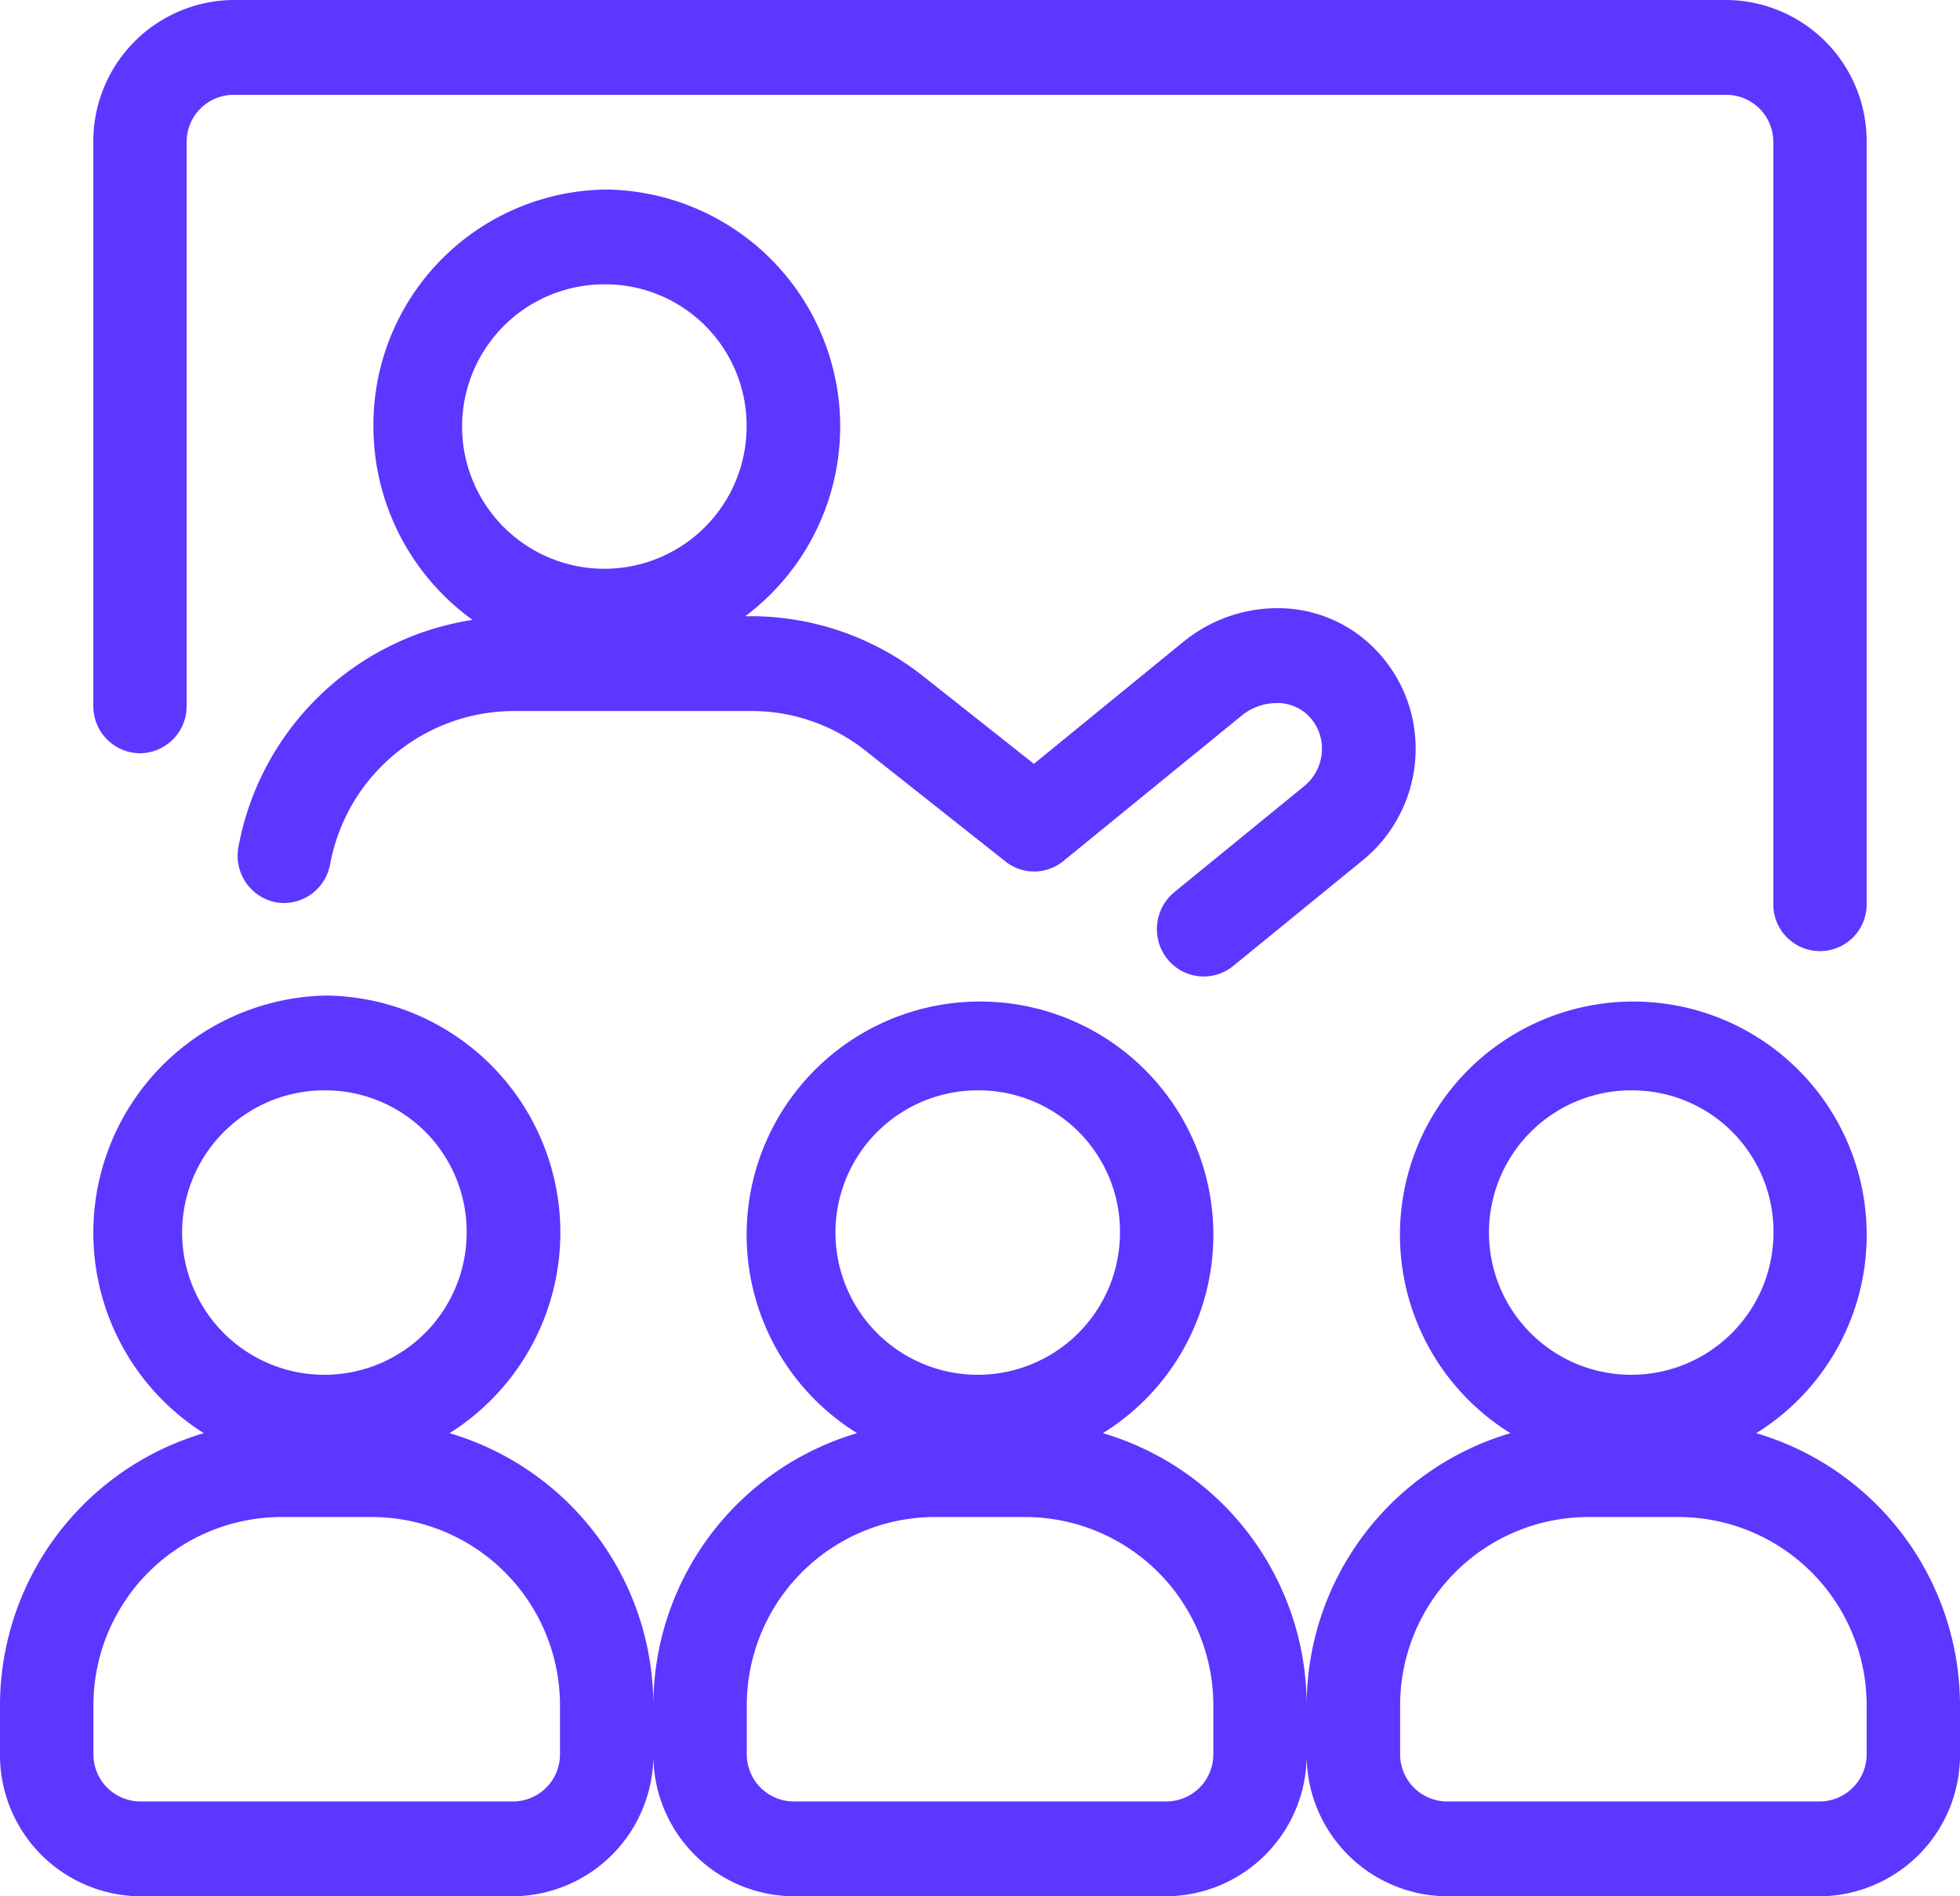 <?xml version="1.0" encoding="UTF-8"?>
<svg xmlns="http://www.w3.org/2000/svg" xmlns:xlink="http://www.w3.org/1999/xlink" width="62" height="60" viewBox="0 0 62 60">
  <defs>
    <clipPath id="a">
      <path d="M0,0H62V28.5H0Z" fill="none"></path>
    </clipPath>
  </defs>
  <path d="M1.476,23.834a1.489,1.489,0,0,0,1.476-1.5V4.5A1.489,1.489,0,0,1,4.429,3H51.667a1.489,1.489,0,0,1,1.476,1.5V28.618a1.476,1.476,0,1,0,2.952,0V4.5A4.469,4.469,0,0,0,51.667,0H4.429A4.469,4.469,0,0,0,0,4.5V22.334a1.489,1.489,0,0,0,1.476,1.5" transform="translate(2.952)" fill="#5d36ff"></path>
  <path d="M30.56,24.9a1.465,1.465,0,0,1-1.154-.559,1.515,1.515,0,0,1,.225-2.11l4.115-3.36A1.528,1.528,0,0,0,34.3,17.7a1.466,1.466,0,0,0-.454-1.075,1.383,1.383,0,0,0-.979-.377,1.771,1.771,0,0,0-1.11.4l-5.638,4.6a1.456,1.456,0,0,1-1.83.013l-4.413-3.494A5.8,5.8,0,0,0,16.237,16.5H8.724a5.927,5.927,0,0,0-5.8,4.856A1.493,1.493,0,0,1,1.47,22.576,1.473,1.473,0,0,1,1.2,22.55,1.5,1.5,0,0,1,.027,20.794a8.9,8.9,0,0,1,7.405-7.177A7.552,7.552,0,0,1,4.295,7.5,7.449,7.449,0,0,1,11.676,0a7.5,7.5,0,0,1,4.383,13.5h.178A8.8,8.8,0,0,1,21.7,15.41l3.488,2.762,4.729-3.862a4.712,4.712,0,0,1,2.959-1.064,4.29,4.29,0,0,1,3.017,1.21,4.483,4.483,0,0,1,1.37,3.245,4.549,4.549,0,0,1-1.665,3.515l-4.111,3.356A1.474,1.474,0,0,1,30.56,24.9ZM11.673,3A4.5,4.5,0,1,0,16.1,7.5,4.47,4.47,0,0,0,11.673,3Z" transform="translate(7.517 5.997)" fill="#5d36ff"></path>
  <g transform="translate(0 31.5)">
    <path d="M0,0H62V28.5H0Z" fill="none"></path>
    <g clip-path="url(#a)">
      <path d="M57.572,28.5H45.762A4.47,4.47,0,0,1,41.333,24a4.47,4.47,0,0,1-4.428,4.5H25.1A4.47,4.47,0,0,1,20.667,24a4.471,4.471,0,0,1-4.429,4.5H4.429A4.47,4.47,0,0,1,0,24V22.5a8.99,8.99,0,0,1,6.446-8.653A7.505,7.505,0,0,1,10.334,0,7.5,7.5,0,0,1,14.22,13.847,8.989,8.989,0,0,1,20.667,22.5a8.99,8.99,0,0,1,6.446-8.653,7.382,7.382,0,1,1,7.774,0A8.988,8.988,0,0,1,41.333,22.5a8.99,8.99,0,0,1,6.446-8.653,7.382,7.382,0,1,1,7.775,0A8.988,8.988,0,0,1,62,22.5V24A4.469,4.469,0,0,1,57.572,28.5Zm-7.382-12a5.96,5.96,0,0,0-5.9,6V24a1.49,1.49,0,0,0,1.476,1.5h11.81A1.49,1.49,0,0,0,59.047,24V22.5a5.96,5.96,0,0,0-5.9-6Zm-20.667,0a5.96,5.96,0,0,0-5.9,6V24a1.49,1.49,0,0,0,1.476,1.5H36.9A1.49,1.49,0,0,0,38.381,24V22.5a5.96,5.96,0,0,0-5.9-6Zm-20.668,0a5.959,5.959,0,0,0-5.9,6V24a1.49,1.49,0,0,0,1.476,1.5h11.81A1.49,1.49,0,0,0,17.714,24V22.5a5.96,5.96,0,0,0-5.9-6ZM51.666,3A4.5,4.5,0,1,0,56.1,7.5,4.47,4.47,0,0,0,51.666,3ZM31,3a4.5,4.5,0,1,0,4.428,4.5A4.47,4.47,0,0,0,31,3ZM10.333,3a4.5,4.5,0,1,0,4.428,4.5A4.47,4.47,0,0,0,10.333,3Z" fill="#5d36ff"></path>
    </g>
  </g>
</svg>
